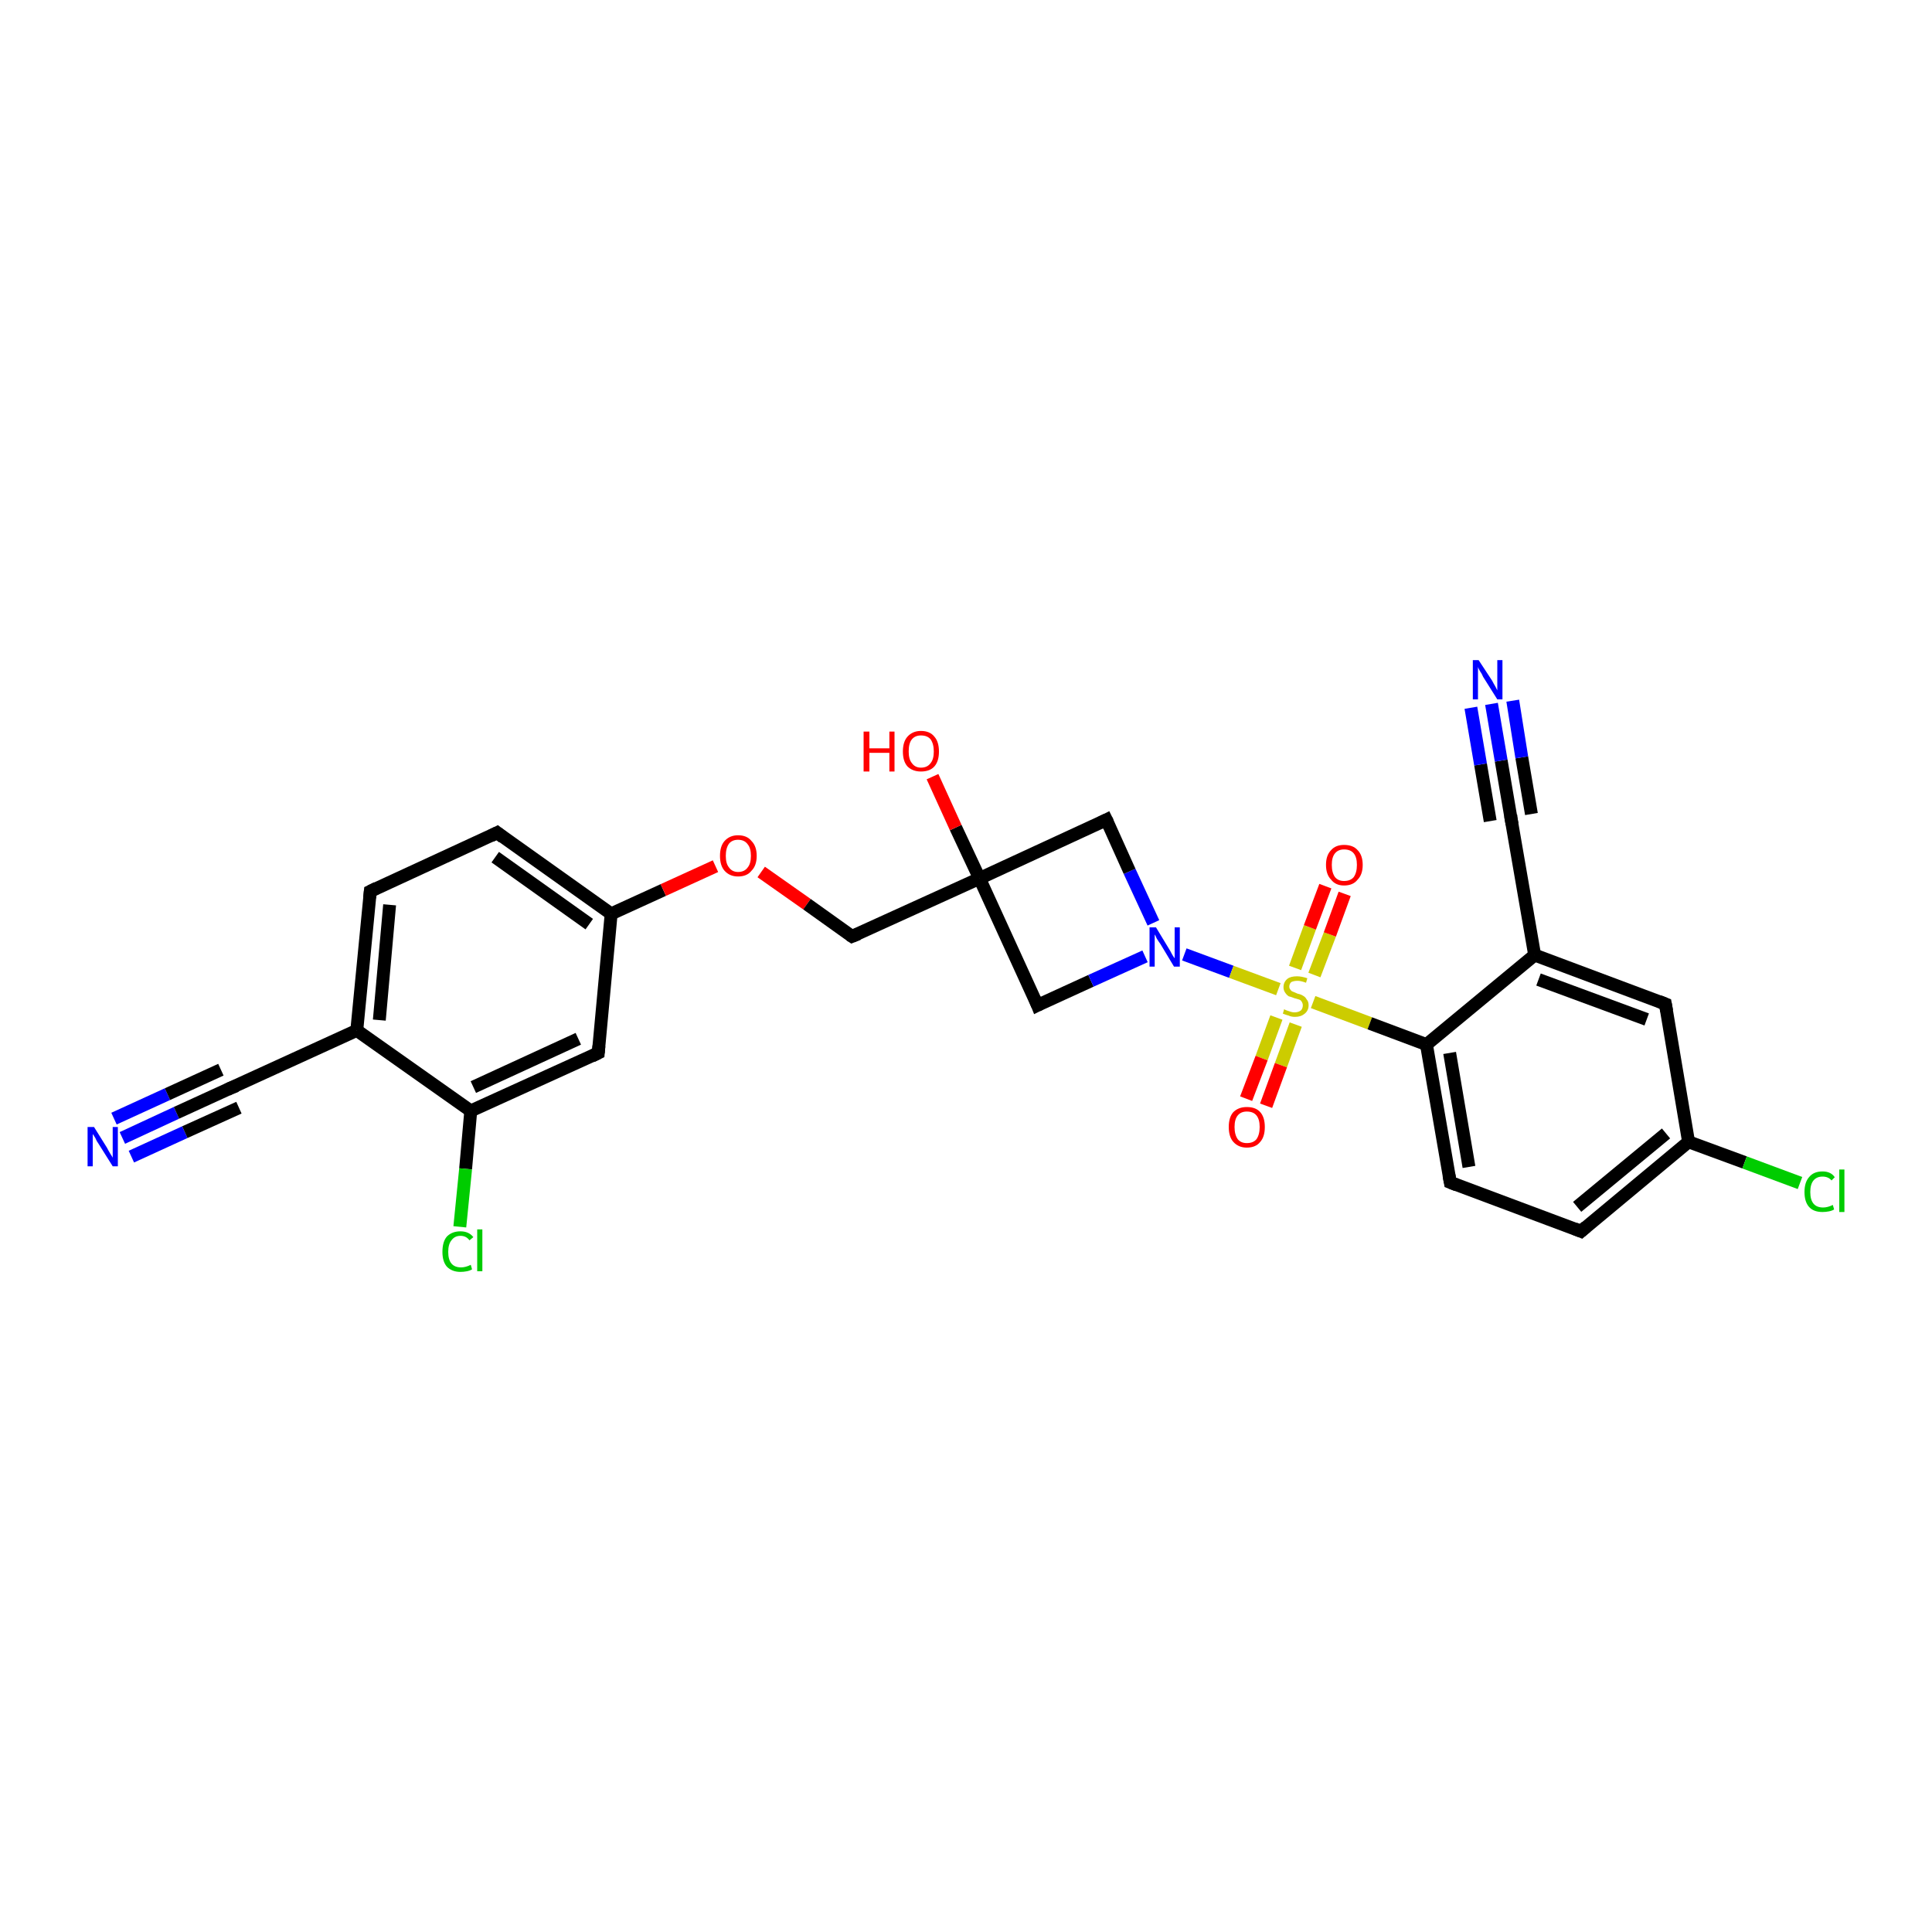 <?xml version='1.0' encoding='iso-8859-1'?>
<svg version='1.1' baseProfile='full'
              xmlns='http://www.w3.org/2000/svg'
                      xmlns:rdkit='http://www.rdkit.org/xml'
                      xmlns:xlink='http://www.w3.org/1999/xlink'
                  xml:space='preserve'
width='300px' height='300px' viewBox='0 0 300 300'>
<!-- END OF HEADER -->
<rect style='opacity:1.0;fill:#FFFFFF;stroke:none' width='300.0' height='300.0' x='0.0' y='0.0'> </rect>
<path class='bond-0 atom-0 atom-1' d='M 19.0,176.7 L 27.4,172.8' style='fill:none;fill-rule:evenodd;stroke:#0000FF;stroke-width:2.0px;stroke-linecap:butt;stroke-linejoin:miter;stroke-opacity:1' />
<path class='bond-0 atom-0 atom-1' d='M 27.4,172.8 L 35.7,169.0' style='fill:none;fill-rule:evenodd;stroke:#000000;stroke-width:2.0px;stroke-linecap:butt;stroke-linejoin:miter;stroke-opacity:1' />
<path class='bond-0 atom-0 atom-1' d='M 17.7,173.7 L 26.0,169.9' style='fill:none;fill-rule:evenodd;stroke:#0000FF;stroke-width:2.0px;stroke-linecap:butt;stroke-linejoin:miter;stroke-opacity:1' />
<path class='bond-0 atom-0 atom-1' d='M 26.0,169.9 L 34.3,166.1' style='fill:none;fill-rule:evenodd;stroke:#000000;stroke-width:2.0px;stroke-linecap:butt;stroke-linejoin:miter;stroke-opacity:1' />
<path class='bond-0 atom-0 atom-1' d='M 20.4,179.6 L 28.7,175.8' style='fill:none;fill-rule:evenodd;stroke:#0000FF;stroke-width:2.0px;stroke-linecap:butt;stroke-linejoin:miter;stroke-opacity:1' />
<path class='bond-0 atom-0 atom-1' d='M 28.7,175.8 L 37.1,172.0' style='fill:none;fill-rule:evenodd;stroke:#000000;stroke-width:2.0px;stroke-linecap:butt;stroke-linejoin:miter;stroke-opacity:1' />
<path class='bond-1 atom-1 atom-2' d='M 35.7,169.0 L 55.4,160.0' style='fill:none;fill-rule:evenodd;stroke:#000000;stroke-width:2.0px;stroke-linecap:butt;stroke-linejoin:miter;stroke-opacity:1' />
<path class='bond-2 atom-2 atom-3' d='M 55.4,160.0 L 57.5,138.4' style='fill:none;fill-rule:evenodd;stroke:#000000;stroke-width:2.0px;stroke-linecap:butt;stroke-linejoin:miter;stroke-opacity:1' />
<path class='bond-2 atom-2 atom-3' d='M 58.9,158.4 L 60.5,140.5' style='fill:none;fill-rule:evenodd;stroke:#000000;stroke-width:2.0px;stroke-linecap:butt;stroke-linejoin:miter;stroke-opacity:1' />
<path class='bond-3 atom-3 atom-4' d='M 57.5,138.4 L 77.2,129.3' style='fill:none;fill-rule:evenodd;stroke:#000000;stroke-width:2.0px;stroke-linecap:butt;stroke-linejoin:miter;stroke-opacity:1' />
<path class='bond-4 atom-4 atom-5' d='M 77.2,129.3 L 94.9,141.9' style='fill:none;fill-rule:evenodd;stroke:#000000;stroke-width:2.0px;stroke-linecap:butt;stroke-linejoin:miter;stroke-opacity:1' />
<path class='bond-4 atom-4 atom-5' d='M 76.9,133.1 L 91.5,143.5' style='fill:none;fill-rule:evenodd;stroke:#000000;stroke-width:2.0px;stroke-linecap:butt;stroke-linejoin:miter;stroke-opacity:1' />
<path class='bond-5 atom-5 atom-6' d='M 94.9,141.9 L 103.0,138.2' style='fill:none;fill-rule:evenodd;stroke:#000000;stroke-width:2.0px;stroke-linecap:butt;stroke-linejoin:miter;stroke-opacity:1' />
<path class='bond-5 atom-5 atom-6' d='M 103.0,138.2 L 111.1,134.5' style='fill:none;fill-rule:evenodd;stroke:#FF0000;stroke-width:2.0px;stroke-linecap:butt;stroke-linejoin:miter;stroke-opacity:1' />
<path class='bond-6 atom-6 atom-7' d='M 118.2,135.4 L 125.3,140.4' style='fill:none;fill-rule:evenodd;stroke:#FF0000;stroke-width:2.0px;stroke-linecap:butt;stroke-linejoin:miter;stroke-opacity:1' />
<path class='bond-6 atom-6 atom-7' d='M 125.3,140.4 L 132.3,145.4' style='fill:none;fill-rule:evenodd;stroke:#000000;stroke-width:2.0px;stroke-linecap:butt;stroke-linejoin:miter;stroke-opacity:1' />
<path class='bond-7 atom-7 atom-8' d='M 132.3,145.4 L 152.1,136.4' style='fill:none;fill-rule:evenodd;stroke:#000000;stroke-width:2.0px;stroke-linecap:butt;stroke-linejoin:miter;stroke-opacity:1' />
<path class='bond-8 atom-8 atom-9' d='M 152.1,136.4 L 148.4,128.5' style='fill:none;fill-rule:evenodd;stroke:#000000;stroke-width:2.0px;stroke-linecap:butt;stroke-linejoin:miter;stroke-opacity:1' />
<path class='bond-8 atom-8 atom-9' d='M 148.4,128.5 L 144.8,120.6' style='fill:none;fill-rule:evenodd;stroke:#FF0000;stroke-width:2.0px;stroke-linecap:butt;stroke-linejoin:miter;stroke-opacity:1' />
<path class='bond-9 atom-8 atom-10' d='M 152.1,136.4 L 161.1,156.1' style='fill:none;fill-rule:evenodd;stroke:#000000;stroke-width:2.0px;stroke-linecap:butt;stroke-linejoin:miter;stroke-opacity:1' />
<path class='bond-10 atom-10 atom-11' d='M 161.1,156.1 L 169.4,152.3' style='fill:none;fill-rule:evenodd;stroke:#000000;stroke-width:2.0px;stroke-linecap:butt;stroke-linejoin:miter;stroke-opacity:1' />
<path class='bond-10 atom-10 atom-11' d='M 169.4,152.3 L 177.8,148.5' style='fill:none;fill-rule:evenodd;stroke:#0000FF;stroke-width:2.0px;stroke-linecap:butt;stroke-linejoin:miter;stroke-opacity:1' />
<path class='bond-11 atom-11 atom-12' d='M 183.9,148.2 L 191.2,150.9' style='fill:none;fill-rule:evenodd;stroke:#0000FF;stroke-width:2.0px;stroke-linecap:butt;stroke-linejoin:miter;stroke-opacity:1' />
<path class='bond-11 atom-11 atom-12' d='M 191.2,150.9 L 198.5,153.6' style='fill:none;fill-rule:evenodd;stroke:#CCCC00;stroke-width:2.0px;stroke-linecap:butt;stroke-linejoin:miter;stroke-opacity:1' />
<path class='bond-12 atom-12 atom-13' d='M 204.1,151.4 L 206.5,145.1' style='fill:none;fill-rule:evenodd;stroke:#CCCC00;stroke-width:2.0px;stroke-linecap:butt;stroke-linejoin:miter;stroke-opacity:1' />
<path class='bond-12 atom-12 atom-13' d='M 206.5,145.1 L 208.8,138.8' style='fill:none;fill-rule:evenodd;stroke:#FF0000;stroke-width:2.0px;stroke-linecap:butt;stroke-linejoin:miter;stroke-opacity:1' />
<path class='bond-12 atom-12 atom-13' d='M 201.1,150.3 L 203.4,144.0' style='fill:none;fill-rule:evenodd;stroke:#CCCC00;stroke-width:2.0px;stroke-linecap:butt;stroke-linejoin:miter;stroke-opacity:1' />
<path class='bond-12 atom-12 atom-13' d='M 203.4,144.0 L 205.8,137.6' style='fill:none;fill-rule:evenodd;stroke:#FF0000;stroke-width:2.0px;stroke-linecap:butt;stroke-linejoin:miter;stroke-opacity:1' />
<path class='bond-13 atom-12 atom-14' d='M 198.2,158.0 L 195.9,164.3' style='fill:none;fill-rule:evenodd;stroke:#CCCC00;stroke-width:2.0px;stroke-linecap:butt;stroke-linejoin:miter;stroke-opacity:1' />
<path class='bond-13 atom-12 atom-14' d='M 195.9,164.3 L 193.5,170.6' style='fill:none;fill-rule:evenodd;stroke:#FF0000;stroke-width:2.0px;stroke-linecap:butt;stroke-linejoin:miter;stroke-opacity:1' />
<path class='bond-13 atom-12 atom-14' d='M 201.2,159.1 L 198.9,165.4' style='fill:none;fill-rule:evenodd;stroke:#CCCC00;stroke-width:2.0px;stroke-linecap:butt;stroke-linejoin:miter;stroke-opacity:1' />
<path class='bond-13 atom-12 atom-14' d='M 198.9,165.4 L 196.6,171.7' style='fill:none;fill-rule:evenodd;stroke:#FF0000;stroke-width:2.0px;stroke-linecap:butt;stroke-linejoin:miter;stroke-opacity:1' />
<path class='bond-14 atom-12 atom-15' d='M 203.9,155.6 L 212.7,158.9' style='fill:none;fill-rule:evenodd;stroke:#CCCC00;stroke-width:2.0px;stroke-linecap:butt;stroke-linejoin:miter;stroke-opacity:1' />
<path class='bond-14 atom-12 atom-15' d='M 212.7,158.9 L 221.5,162.2' style='fill:none;fill-rule:evenodd;stroke:#000000;stroke-width:2.0px;stroke-linecap:butt;stroke-linejoin:miter;stroke-opacity:1' />
<path class='bond-15 atom-15 atom-16' d='M 221.5,162.2 L 225.2,183.6' style='fill:none;fill-rule:evenodd;stroke:#000000;stroke-width:2.0px;stroke-linecap:butt;stroke-linejoin:miter;stroke-opacity:1' />
<path class='bond-15 atom-15 atom-16' d='M 225.1,163.5 L 228.1,181.2' style='fill:none;fill-rule:evenodd;stroke:#000000;stroke-width:2.0px;stroke-linecap:butt;stroke-linejoin:miter;stroke-opacity:1' />
<path class='bond-16 atom-16 atom-17' d='M 225.2,183.6 L 245.5,191.2' style='fill:none;fill-rule:evenodd;stroke:#000000;stroke-width:2.0px;stroke-linecap:butt;stroke-linejoin:miter;stroke-opacity:1' />
<path class='bond-17 atom-17 atom-18' d='M 245.5,191.2 L 262.2,177.3' style='fill:none;fill-rule:evenodd;stroke:#000000;stroke-width:2.0px;stroke-linecap:butt;stroke-linejoin:miter;stroke-opacity:1' />
<path class='bond-17 atom-17 atom-18' d='M 244.9,187.4 L 258.7,176.0' style='fill:none;fill-rule:evenodd;stroke:#000000;stroke-width:2.0px;stroke-linecap:butt;stroke-linejoin:miter;stroke-opacity:1' />
<path class='bond-18 atom-18 atom-19' d='M 262.2,177.3 L 270.9,180.5' style='fill:none;fill-rule:evenodd;stroke:#000000;stroke-width:2.0px;stroke-linecap:butt;stroke-linejoin:miter;stroke-opacity:1' />
<path class='bond-18 atom-18 atom-19' d='M 270.9,180.5 L 279.5,183.7' style='fill:none;fill-rule:evenodd;stroke:#00CC00;stroke-width:2.0px;stroke-linecap:butt;stroke-linejoin:miter;stroke-opacity:1' />
<path class='bond-19 atom-18 atom-20' d='M 262.2,177.3 L 258.6,155.9' style='fill:none;fill-rule:evenodd;stroke:#000000;stroke-width:2.0px;stroke-linecap:butt;stroke-linejoin:miter;stroke-opacity:1' />
<path class='bond-20 atom-20 atom-21' d='M 258.6,155.9 L 238.3,148.3' style='fill:none;fill-rule:evenodd;stroke:#000000;stroke-width:2.0px;stroke-linecap:butt;stroke-linejoin:miter;stroke-opacity:1' />
<path class='bond-20 atom-20 atom-21' d='M 255.7,158.3 L 238.9,152.1' style='fill:none;fill-rule:evenodd;stroke:#000000;stroke-width:2.0px;stroke-linecap:butt;stroke-linejoin:miter;stroke-opacity:1' />
<path class='bond-21 atom-21 atom-22' d='M 238.3,148.3 L 234.6,126.9' style='fill:none;fill-rule:evenodd;stroke:#000000;stroke-width:2.0px;stroke-linecap:butt;stroke-linejoin:miter;stroke-opacity:1' />
<path class='bond-22 atom-22 atom-23' d='M 234.6,126.9 L 233.1,118.1' style='fill:none;fill-rule:evenodd;stroke:#000000;stroke-width:2.0px;stroke-linecap:butt;stroke-linejoin:miter;stroke-opacity:1' />
<path class='bond-22 atom-22 atom-23' d='M 233.1,118.1 L 231.6,109.3' style='fill:none;fill-rule:evenodd;stroke:#0000FF;stroke-width:2.0px;stroke-linecap:butt;stroke-linejoin:miter;stroke-opacity:1' />
<path class='bond-22 atom-22 atom-23' d='M 231.4,127.5 L 229.9,118.7' style='fill:none;fill-rule:evenodd;stroke:#000000;stroke-width:2.0px;stroke-linecap:butt;stroke-linejoin:miter;stroke-opacity:1' />
<path class='bond-22 atom-22 atom-23' d='M 229.9,118.7 L 228.4,109.9' style='fill:none;fill-rule:evenodd;stroke:#0000FF;stroke-width:2.0px;stroke-linecap:butt;stroke-linejoin:miter;stroke-opacity:1' />
<path class='bond-22 atom-22 atom-23' d='M 237.8,126.4 L 236.3,117.6' style='fill:none;fill-rule:evenodd;stroke:#000000;stroke-width:2.0px;stroke-linecap:butt;stroke-linejoin:miter;stroke-opacity:1' />
<path class='bond-22 atom-22 atom-23' d='M 236.3,117.6 L 234.9,108.8' style='fill:none;fill-rule:evenodd;stroke:#0000FF;stroke-width:2.0px;stroke-linecap:butt;stroke-linejoin:miter;stroke-opacity:1' />
<path class='bond-23 atom-11 atom-24' d='M 179.1,143.3 L 175.4,135.3' style='fill:none;fill-rule:evenodd;stroke:#0000FF;stroke-width:2.0px;stroke-linecap:butt;stroke-linejoin:miter;stroke-opacity:1' />
<path class='bond-23 atom-11 atom-24' d='M 175.4,135.3 L 171.8,127.3' style='fill:none;fill-rule:evenodd;stroke:#000000;stroke-width:2.0px;stroke-linecap:butt;stroke-linejoin:miter;stroke-opacity:1' />
<path class='bond-24 atom-5 atom-25' d='M 94.9,141.9 L 92.9,163.5' style='fill:none;fill-rule:evenodd;stroke:#000000;stroke-width:2.0px;stroke-linecap:butt;stroke-linejoin:miter;stroke-opacity:1' />
<path class='bond-25 atom-25 atom-26' d='M 92.9,163.5 L 73.1,172.5' style='fill:none;fill-rule:evenodd;stroke:#000000;stroke-width:2.0px;stroke-linecap:butt;stroke-linejoin:miter;stroke-opacity:1' />
<path class='bond-25 atom-25 atom-26' d='M 89.8,161.3 L 73.5,168.8' style='fill:none;fill-rule:evenodd;stroke:#000000;stroke-width:2.0px;stroke-linecap:butt;stroke-linejoin:miter;stroke-opacity:1' />
<path class='bond-26 atom-26 atom-27' d='M 73.1,172.5 L 72.3,181.5' style='fill:none;fill-rule:evenodd;stroke:#000000;stroke-width:2.0px;stroke-linecap:butt;stroke-linejoin:miter;stroke-opacity:1' />
<path class='bond-26 atom-26 atom-27' d='M 72.3,181.5 L 71.4,190.5' style='fill:none;fill-rule:evenodd;stroke:#00CC00;stroke-width:2.0px;stroke-linecap:butt;stroke-linejoin:miter;stroke-opacity:1' />
<path class='bond-27 atom-26 atom-2' d='M 73.1,172.5 L 55.4,160.0' style='fill:none;fill-rule:evenodd;stroke:#000000;stroke-width:2.0px;stroke-linecap:butt;stroke-linejoin:miter;stroke-opacity:1' />
<path class='bond-28 atom-24 atom-8' d='M 171.8,127.3 L 152.1,136.4' style='fill:none;fill-rule:evenodd;stroke:#000000;stroke-width:2.0px;stroke-linecap:butt;stroke-linejoin:miter;stroke-opacity:1' />
<path class='bond-29 atom-21 atom-15' d='M 238.3,148.3 L 221.5,162.2' style='fill:none;fill-rule:evenodd;stroke:#000000;stroke-width:2.0px;stroke-linecap:butt;stroke-linejoin:miter;stroke-opacity:1' />
<path d='M 35.3,169.2 L 35.7,169.0 L 36.7,168.6' style='fill:none;stroke:#000000;stroke-width:2.0px;stroke-linecap:butt;stroke-linejoin:miter;stroke-opacity:1;' />
<path d='M 57.4,139.4 L 57.5,138.4 L 58.5,137.9' style='fill:none;stroke:#000000;stroke-width:2.0px;stroke-linecap:butt;stroke-linejoin:miter;stroke-opacity:1;' />
<path d='M 76.2,129.8 L 77.2,129.3 L 78.1,130.0' style='fill:none;stroke:#000000;stroke-width:2.0px;stroke-linecap:butt;stroke-linejoin:miter;stroke-opacity:1;' />
<path d='M 132.0,145.2 L 132.3,145.4 L 133.3,145.0' style='fill:none;stroke:#000000;stroke-width:2.0px;stroke-linecap:butt;stroke-linejoin:miter;stroke-opacity:1;' />
<path d='M 160.7,155.1 L 161.1,156.1 L 161.5,155.9' style='fill:none;stroke:#000000;stroke-width:2.0px;stroke-linecap:butt;stroke-linejoin:miter;stroke-opacity:1;' />
<path d='M 225.0,182.5 L 225.2,183.6 L 226.2,184.0' style='fill:none;stroke:#000000;stroke-width:2.0px;stroke-linecap:butt;stroke-linejoin:miter;stroke-opacity:1;' />
<path d='M 244.5,190.8 L 245.5,191.2 L 246.3,190.5' style='fill:none;stroke:#000000;stroke-width:2.0px;stroke-linecap:butt;stroke-linejoin:miter;stroke-opacity:1;' />
<path d='M 258.8,157.0 L 258.6,155.9 L 257.6,155.5' style='fill:none;stroke:#000000;stroke-width:2.0px;stroke-linecap:butt;stroke-linejoin:miter;stroke-opacity:1;' />
<path d='M 234.8,128.0 L 234.6,126.9 L 234.6,126.5' style='fill:none;stroke:#000000;stroke-width:2.0px;stroke-linecap:butt;stroke-linejoin:miter;stroke-opacity:1;' />
<path d='M 172.0,127.7 L 171.8,127.3 L 170.8,127.8' style='fill:none;stroke:#000000;stroke-width:2.0px;stroke-linecap:butt;stroke-linejoin:miter;stroke-opacity:1;' />
<path d='M 93.0,162.4 L 92.9,163.5 L 91.9,164.0' style='fill:none;stroke:#000000;stroke-width:2.0px;stroke-linecap:butt;stroke-linejoin:miter;stroke-opacity:1;' />
<path class='atom-0' d='M 14.6 175.0
L 16.6 178.2
Q 16.8 178.6, 17.1 179.1
Q 17.5 179.7, 17.5 179.8
L 17.5 175.0
L 18.3 175.0
L 18.3 181.1
L 17.5 181.1
L 15.3 177.6
Q 15.0 177.2, 14.8 176.7
Q 14.5 176.2, 14.4 176.1
L 14.4 181.1
L 13.6 181.1
L 13.6 175.0
L 14.6 175.0
' fill='#0000FF'/>
<path class='atom-6' d='M 111.8 132.9
Q 111.8 131.4, 112.5 130.6
Q 113.3 129.7, 114.6 129.7
Q 116.0 129.7, 116.7 130.6
Q 117.5 131.4, 117.5 132.9
Q 117.5 134.4, 116.7 135.2
Q 116.0 136.1, 114.6 136.1
Q 113.3 136.1, 112.5 135.2
Q 111.8 134.4, 111.8 132.9
M 114.6 135.4
Q 115.6 135.4, 116.1 134.7
Q 116.6 134.1, 116.6 132.9
Q 116.6 131.7, 116.1 131.1
Q 115.6 130.4, 114.6 130.4
Q 113.7 130.4, 113.2 131.0
Q 112.7 131.7, 112.7 132.9
Q 112.7 134.1, 113.2 134.7
Q 113.7 135.4, 114.6 135.4
' fill='#FF0000'/>
<path class='atom-9' d='M 134.1 113.6
L 135.0 113.6
L 135.0 116.2
L 138.1 116.2
L 138.1 113.6
L 138.9 113.6
L 138.9 119.8
L 138.1 119.8
L 138.1 116.9
L 135.0 116.9
L 135.0 119.8
L 134.1 119.8
L 134.1 113.6
' fill='#FF0000'/>
<path class='atom-9' d='M 140.2 116.7
Q 140.2 115.2, 140.9 114.4
Q 141.7 113.5, 143.0 113.5
Q 144.4 113.5, 145.1 114.4
Q 145.8 115.2, 145.8 116.7
Q 145.8 118.2, 145.1 119.0
Q 144.4 119.8, 143.0 119.8
Q 141.7 119.8, 140.9 119.0
Q 140.2 118.2, 140.2 116.7
M 143.0 119.2
Q 144.0 119.2, 144.5 118.5
Q 145.0 117.9, 145.0 116.7
Q 145.0 115.5, 144.5 114.8
Q 144.0 114.2, 143.0 114.2
Q 142.1 114.2, 141.6 114.8
Q 141.1 115.4, 141.1 116.7
Q 141.1 117.9, 141.6 118.5
Q 142.1 119.2, 143.0 119.2
' fill='#FF0000'/>
<path class='atom-11' d='M 179.5 144.0
L 181.5 147.3
Q 181.7 147.6, 182.0 148.2
Q 182.3 148.7, 182.4 148.8
L 182.4 144.0
L 183.2 144.0
L 183.2 150.1
L 182.3 150.1
L 180.2 146.6
Q 179.9 146.2, 179.6 145.7
Q 179.4 145.2, 179.3 145.1
L 179.3 150.1
L 178.5 150.1
L 178.5 144.0
L 179.5 144.0
' fill='#0000FF'/>
<path class='atom-12' d='M 199.4 156.7
Q 199.5 156.8, 199.8 156.9
Q 200.1 157.0, 200.4 157.1
Q 200.7 157.2, 201.0 157.2
Q 201.6 157.2, 202.0 156.9
Q 202.3 156.6, 202.3 156.1
Q 202.3 155.8, 202.1 155.5
Q 202.0 155.3, 201.7 155.2
Q 201.4 155.1, 201.0 155.0
Q 200.5 154.8, 200.1 154.7
Q 199.8 154.5, 199.6 154.2
Q 199.3 153.8, 199.3 153.3
Q 199.3 152.5, 199.9 152.0
Q 200.4 151.6, 201.4 151.6
Q 202.1 151.6, 203.0 151.9
L 202.8 152.6
Q 202.0 152.3, 201.5 152.3
Q 200.9 152.3, 200.5 152.5
Q 200.2 152.8, 200.2 153.2
Q 200.2 153.5, 200.4 153.7
Q 200.5 153.9, 200.8 154.0
Q 201.0 154.1, 201.5 154.3
Q 202.0 154.4, 202.3 154.6
Q 202.7 154.8, 202.9 155.2
Q 203.2 155.5, 203.2 156.1
Q 203.2 156.9, 202.6 157.4
Q 202.0 157.9, 201.1 157.9
Q 200.5 157.9, 200.1 157.7
Q 199.7 157.6, 199.2 157.4
L 199.4 156.7
' fill='#CCCC00'/>
<path class='atom-13' d='M 205.9 134.3
Q 205.9 132.8, 206.7 132.0
Q 207.4 131.2, 208.7 131.2
Q 210.1 131.2, 210.8 132.0
Q 211.6 132.8, 211.6 134.3
Q 211.6 135.8, 210.8 136.6
Q 210.1 137.5, 208.7 137.5
Q 207.4 137.5, 206.7 136.6
Q 205.9 135.8, 205.9 134.3
M 208.7 136.8
Q 209.7 136.8, 210.2 136.2
Q 210.7 135.5, 210.7 134.3
Q 210.7 133.1, 210.2 132.5
Q 209.7 131.9, 208.7 131.9
Q 207.8 131.9, 207.3 132.5
Q 206.8 133.1, 206.8 134.3
Q 206.8 135.5, 207.3 136.2
Q 207.8 136.8, 208.7 136.8
' fill='#FF0000'/>
<path class='atom-14' d='M 190.8 175.0
Q 190.8 173.5, 191.5 172.7
Q 192.3 171.9, 193.6 171.9
Q 195.0 171.9, 195.7 172.7
Q 196.4 173.5, 196.4 175.0
Q 196.4 176.5, 195.7 177.3
Q 195.0 178.2, 193.6 178.2
Q 192.3 178.2, 191.5 177.3
Q 190.8 176.5, 190.8 175.0
M 193.6 177.5
Q 194.6 177.5, 195.1 176.9
Q 195.6 176.2, 195.6 175.0
Q 195.6 173.8, 195.1 173.2
Q 194.6 172.6, 193.6 172.6
Q 192.7 172.6, 192.2 173.2
Q 191.7 173.8, 191.7 175.0
Q 191.7 176.2, 192.2 176.9
Q 192.7 177.5, 193.6 177.5
' fill='#FF0000'/>
<path class='atom-19' d='M 280.2 185.1
Q 280.2 183.6, 280.9 182.8
Q 281.6 181.9, 283.0 181.9
Q 284.3 181.9, 284.9 182.8
L 284.4 183.3
Q 283.9 182.7, 283.0 182.7
Q 282.1 182.7, 281.6 183.3
Q 281.1 183.9, 281.1 185.1
Q 281.1 186.3, 281.6 186.9
Q 282.1 187.5, 283.1 187.5
Q 283.8 187.5, 284.6 187.1
L 284.8 187.8
Q 284.5 188.0, 284.0 188.1
Q 283.5 188.2, 283.0 188.2
Q 281.6 188.2, 280.9 187.4
Q 280.2 186.6, 280.2 185.1
' fill='#00CC00'/>
<path class='atom-19' d='M 285.6 181.6
L 286.4 181.6
L 286.4 188.2
L 285.6 188.2
L 285.6 181.6
' fill='#00CC00'/>
<path class='atom-23' d='M 229.6 102.5
L 231.7 105.7
Q 231.9 106.1, 232.2 106.6
Q 232.5 107.2, 232.5 107.2
L 232.5 102.5
L 233.3 102.5
L 233.3 108.6
L 232.5 108.6
L 230.3 105.1
Q 230.1 104.6, 229.8 104.2
Q 229.5 103.7, 229.5 103.5
L 229.5 108.6
L 228.7 108.6
L 228.7 102.5
L 229.6 102.5
' fill='#0000FF'/>
<path class='atom-27' d='M 68.7 194.4
Q 68.7 192.8, 69.4 192.0
Q 70.2 191.2, 71.5 191.2
Q 72.8 191.2, 73.5 192.1
L 72.9 192.6
Q 72.4 191.9, 71.5 191.9
Q 70.6 191.9, 70.1 192.6
Q 69.6 193.2, 69.6 194.4
Q 69.6 195.6, 70.1 196.2
Q 70.6 196.8, 71.6 196.8
Q 72.3 196.8, 73.1 196.4
L 73.3 197.1
Q 73.0 197.3, 72.5 197.4
Q 72.0 197.5, 71.5 197.5
Q 70.2 197.5, 69.4 196.7
Q 68.7 195.9, 68.7 194.4
' fill='#00CC00'/>
<path class='atom-27' d='M 74.1 190.9
L 74.9 190.9
L 74.9 197.4
L 74.1 197.4
L 74.1 190.9
' fill='#00CC00'/>
</svg>
